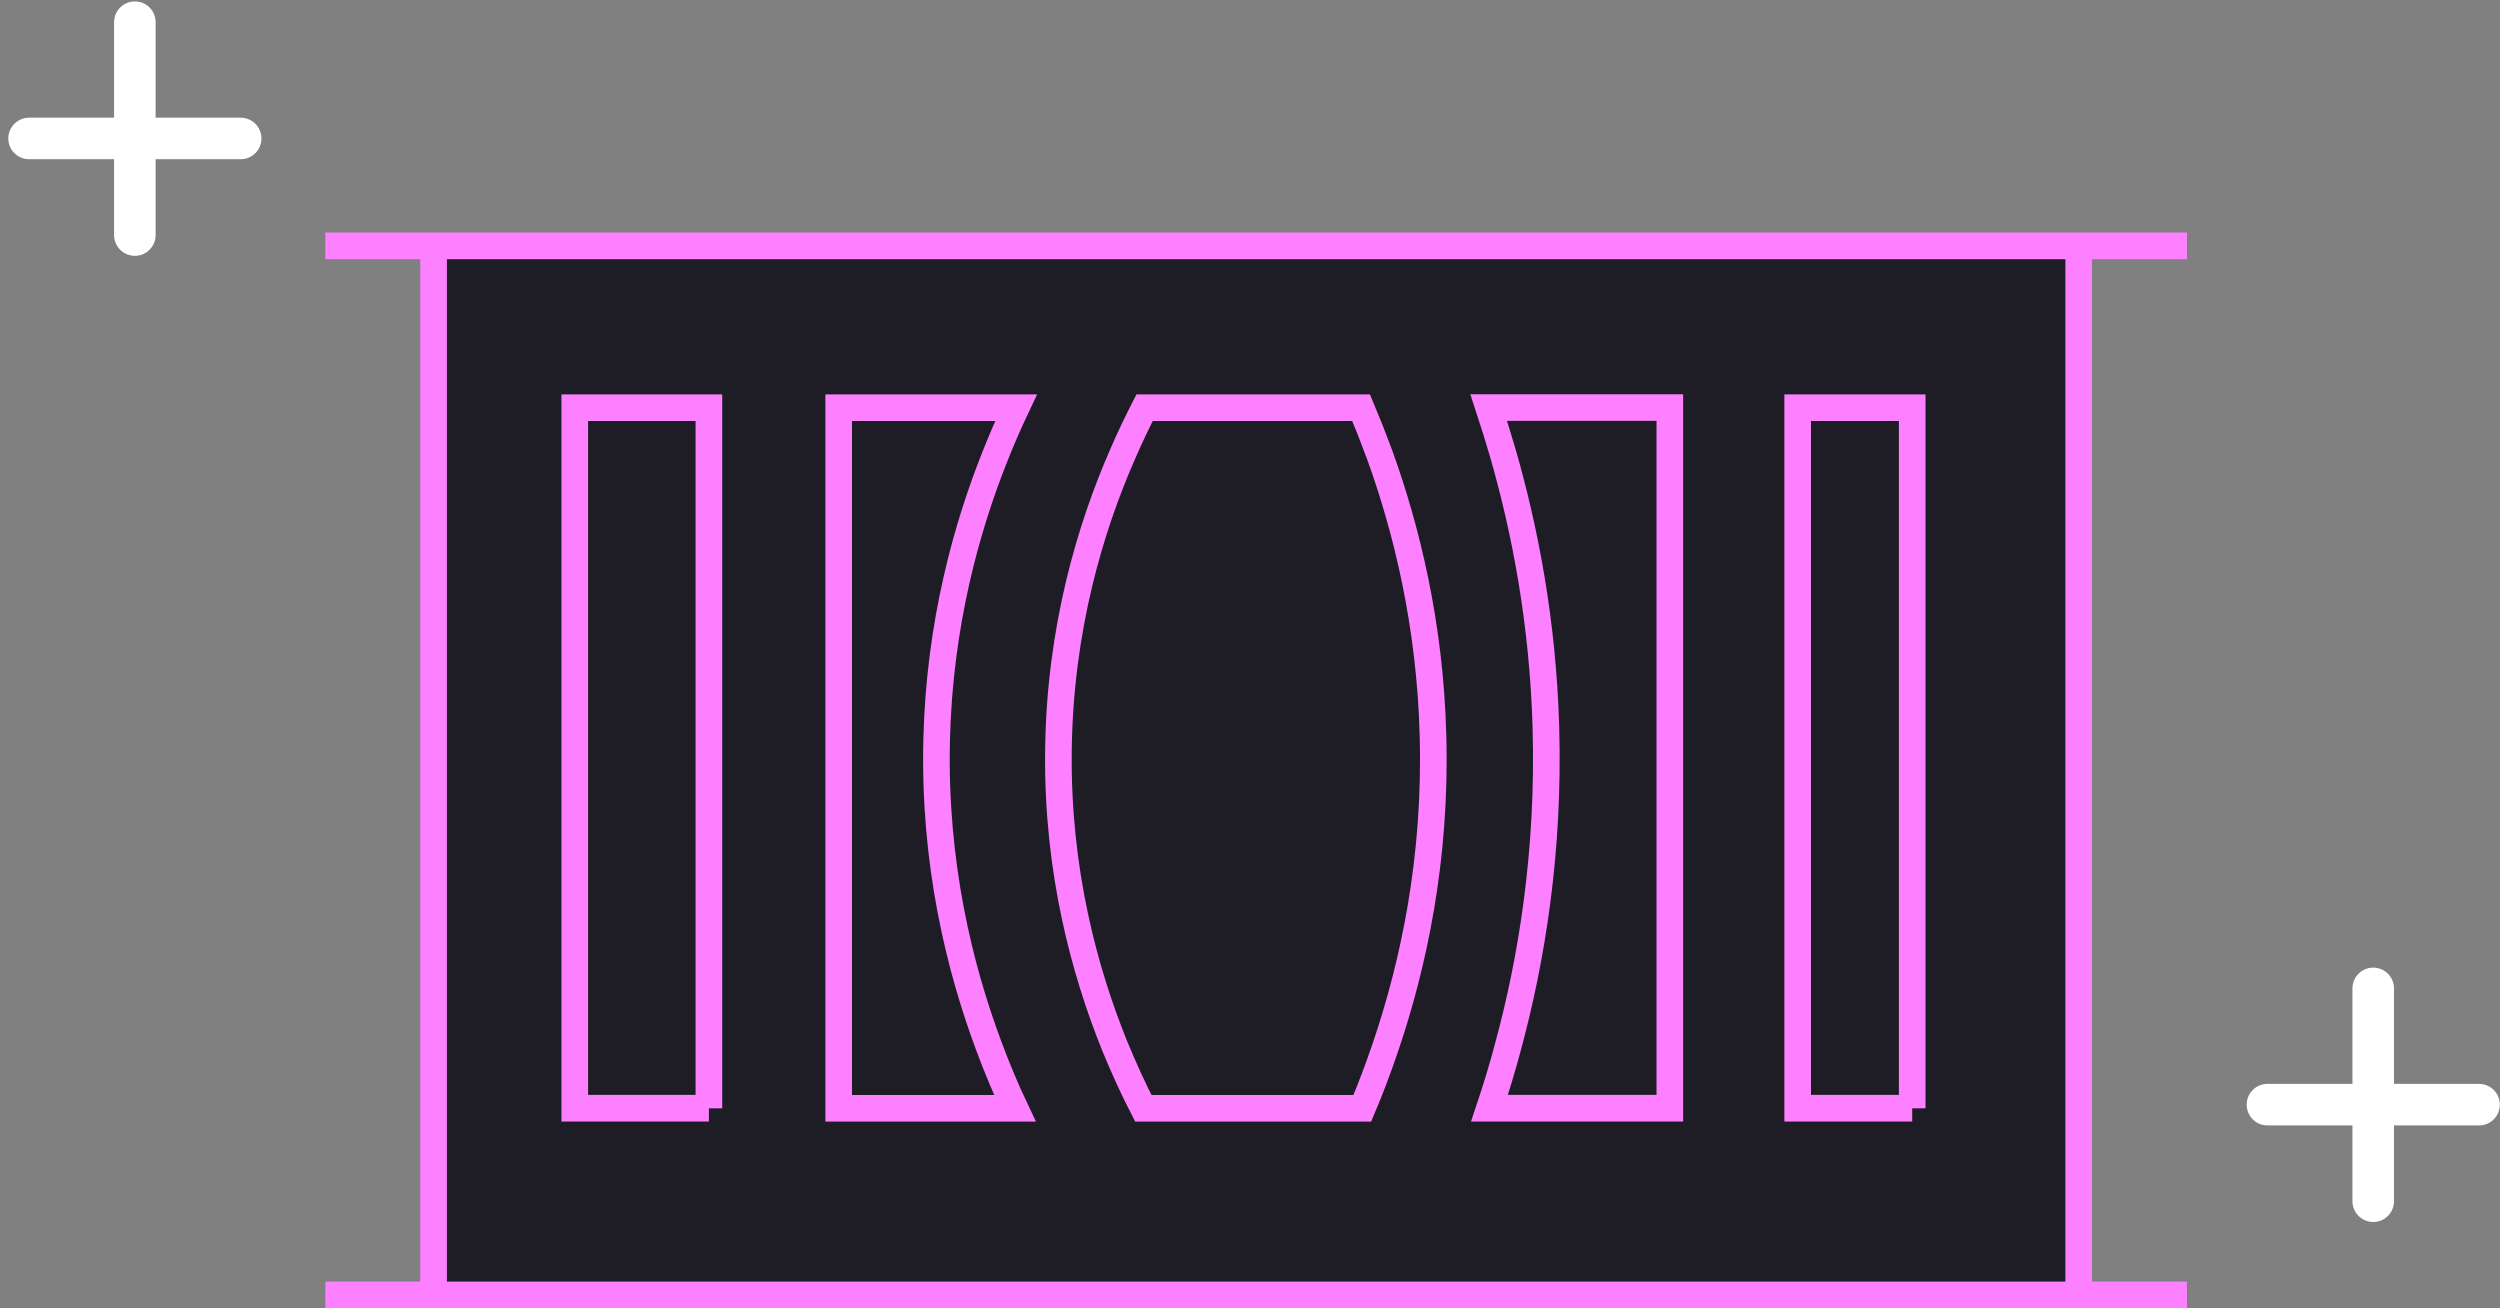 <svg width="86" height="45" viewBox="0 0 86 45" fill="none" xmlns="http://www.w3.org/2000/svg">
<rect x="0" y="0" width="86" height="45" fill="#808080" stroke="none"/>
<path d="M81.639 34V41.322" stroke="white" stroke-width="1.429" stroke-linecap="round" stroke-linejoin="round"/>
<path d="M85.279 38H78" stroke="white" stroke-width="1.429" stroke-linecap="round" stroke-linejoin="round"/>
<g clip-path="url(#clip0_4498_309)">
<path d="M71.057 10.979H14.726V41.891H71.057V10.979Z" fill="#1E1D26"/>
<path d="M14.916 8.458V44.546H71.507V8.458H14.916ZM11.192 44.546H75.231H11.192ZM75.231 8.458H11.192H75.231ZM24.386 38.122H19.772V14.025H24.386V38.126V38.122ZM34.005 35.955C34.306 36.767 34.615 37.496 34.913 38.126H28.851V14.025H34.954C34.723 14.513 34.481 15.057 34.247 15.649C33.256 18.121 32.318 21.454 32.221 25.442C32.117 29.699 33.014 33.292 34.005 35.955ZM47.682 35.955C47.414 36.755 47.135 37.482 46.863 38.126H39.33C39.009 37.504 38.674 36.778 38.335 35.955C37.315 33.423 36.365 29.974 36.41 25.86C36.451 21.633 37.52 18.136 38.607 15.649C38.864 15.049 39.129 14.505 39.374 14.025H46.822C47.031 14.52 47.246 15.064 47.462 15.649C48.367 18.155 49.194 21.436 49.295 25.305C49.414 29.576 48.609 33.207 47.682 35.955ZM57.442 38.122H51.239C51.462 37.456 51.685 36.729 51.89 35.951C52.683 33.013 53.301 29.304 53.179 25.022C53.074 21.383 52.452 18.218 51.715 15.645C51.548 15.075 51.38 14.532 51.212 14.021H57.442V38.122ZM65.78 38.122H61.84V14.025H65.78V38.126V38.122Z" fill="#1E1D26"/>
<path d="M11.192 44.546H75.231M75.231 8.458H11.192M14.916 8.458V44.546H71.507V8.458H14.916ZM24.386 38.122H19.772V14.025H24.386V38.126V38.122ZM34.005 35.955C34.306 36.767 34.615 37.496 34.913 38.126H28.851V14.025H34.954C34.723 14.513 34.481 15.057 34.247 15.649C33.256 18.121 32.318 21.454 32.221 25.442C32.117 29.699 33.014 33.292 34.005 35.955ZM47.682 35.955C47.414 36.755 47.135 37.482 46.863 38.126H39.33C39.009 37.504 38.674 36.778 38.335 35.955C37.315 33.423 36.365 29.974 36.41 25.86C36.451 21.633 37.52 18.136 38.607 15.649C38.864 15.049 39.129 14.505 39.374 14.025H46.822C47.031 14.52 47.246 15.064 47.462 15.649C48.367 18.155 49.194 21.436 49.295 25.305C49.414 29.576 48.609 33.207 47.682 35.955ZM57.442 38.122H51.239C51.462 37.456 51.685 36.729 51.89 35.951C52.683 33.013 53.301 29.304 53.179 25.022C53.074 21.383 52.452 18.218 51.715 15.645C51.548 15.075 51.38 14.532 51.212 14.021H57.442V38.122ZM65.78 38.122H61.84V14.025H65.78V38.126V38.122Z" stroke="#FC80FF" stroke-width="0.916" stroke-miterlimit="10"/>
</g>
<path d="M4.639 0.763V8.086" stroke="white" stroke-width="1.429" stroke-linecap="round" stroke-linejoin="round"/>
<path d="M8.279 4.763H1" stroke="white" stroke-width="1.429" stroke-linecap="round" stroke-linejoin="round"/>
<defs>
<clipPath id="clip0_4498_309">
<rect width="64.039" height="37" fill="white" transform="translate(11.192 8)"/>
</clipPath>
</defs>
</svg>
